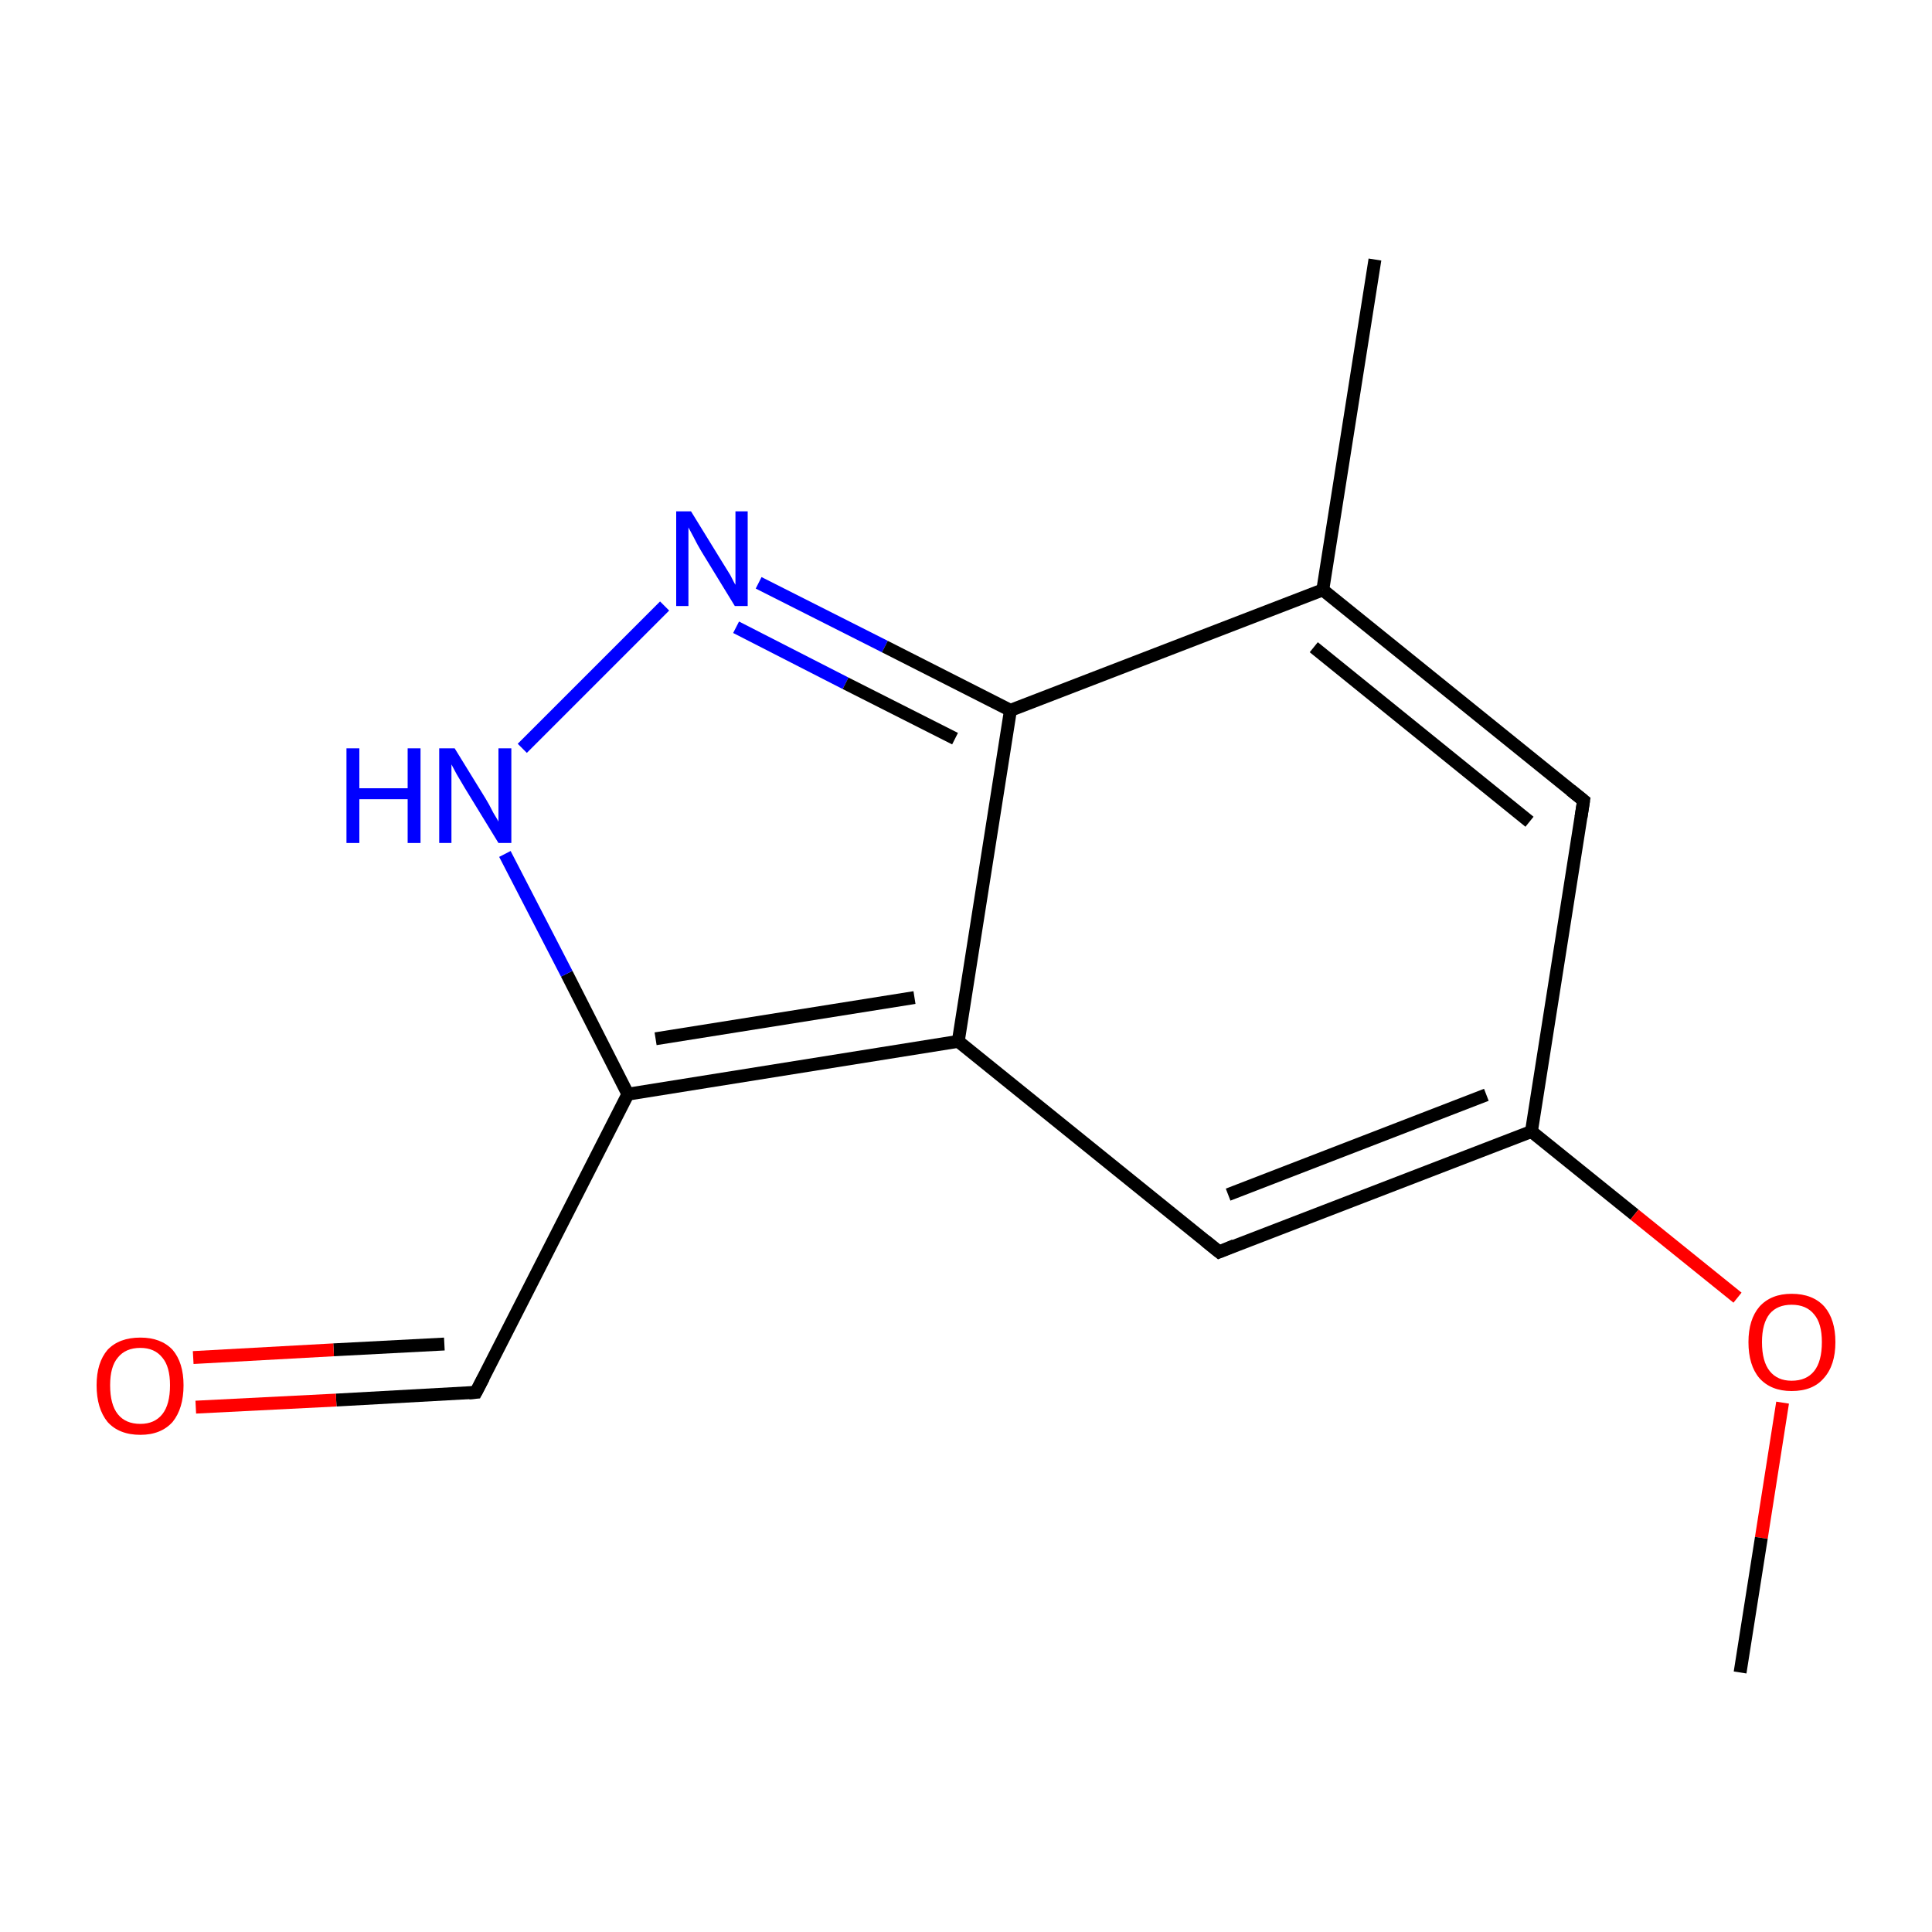 <?xml version='1.0' encoding='iso-8859-1'?>
<svg version='1.1' baseProfile='full'
              xmlns='http://www.w3.org/2000/svg'
                      xmlns:rdkit='http://www.rdkit.org/xml'
                      xmlns:xlink='http://www.w3.org/1999/xlink'
                  xml:space='preserve'
width='300px' height='300px' viewBox='0 0 300 300'>
<!-- END OF HEADER -->
<rect style='opacity:1.0;fill:none;stroke:none' width='300.0' height='300.0' x='0.0' y='0.0'> </rect>
<path class='bond-0 atom-0 atom-1' d='M 213.5,40.3 L 205.4,91.6' style='fill:none;fill-rule:evenodd;stroke:#000000;stroke-width:2.0px;stroke-linecap:butt;stroke-linejoin:miter;stroke-opacity:1' />
<path class='bond-1 atom-1 atom-2' d='M 205.4,91.6 L 245.9,124.3' style='fill:none;fill-rule:evenodd;stroke:#000000;stroke-width:2.0px;stroke-linecap:butt;stroke-linejoin:miter;stroke-opacity:1' />
<path class='bond-1 atom-1 atom-2' d='M 204.0,100.5 L 237.5,127.6' style='fill:none;fill-rule:evenodd;stroke:#000000;stroke-width:2.0px;stroke-linecap:butt;stroke-linejoin:miter;stroke-opacity:1' />
<path class='bond-2 atom-2 atom-3' d='M 245.9,124.3 L 237.8,175.7' style='fill:none;fill-rule:evenodd;stroke:#000000;stroke-width:2.0px;stroke-linecap:butt;stroke-linejoin:miter;stroke-opacity:1' />
<path class='bond-3 atom-3 atom-4' d='M 237.8,175.7 L 189.3,194.4' style='fill:none;fill-rule:evenodd;stroke:#000000;stroke-width:2.0px;stroke-linecap:butt;stroke-linejoin:miter;stroke-opacity:1' />
<path class='bond-3 atom-3 atom-4' d='M 230.8,170.0 L 190.7,185.5' style='fill:none;fill-rule:evenodd;stroke:#000000;stroke-width:2.0px;stroke-linecap:butt;stroke-linejoin:miter;stroke-opacity:1' />
<path class='bond-4 atom-4 atom-5' d='M 189.3,194.4 L 148.8,161.7' style='fill:none;fill-rule:evenodd;stroke:#000000;stroke-width:2.0px;stroke-linecap:butt;stroke-linejoin:miter;stroke-opacity:1' />
<path class='bond-5 atom-5 atom-6' d='M 148.8,161.7 L 97.5,169.9' style='fill:none;fill-rule:evenodd;stroke:#000000;stroke-width:2.0px;stroke-linecap:butt;stroke-linejoin:miter;stroke-opacity:1' />
<path class='bond-5 atom-5 atom-6' d='M 142.0,154.9 L 101.8,161.3' style='fill:none;fill-rule:evenodd;stroke:#000000;stroke-width:2.0px;stroke-linecap:butt;stroke-linejoin:miter;stroke-opacity:1' />
<path class='bond-6 atom-6 atom-7' d='M 97.5,169.9 L 88.0,151.2' style='fill:none;fill-rule:evenodd;stroke:#000000;stroke-width:2.0px;stroke-linecap:butt;stroke-linejoin:miter;stroke-opacity:1' />
<path class='bond-6 atom-6 atom-7' d='M 88.0,151.2 L 78.4,132.6' style='fill:none;fill-rule:evenodd;stroke:#0000FF;stroke-width:2.0px;stroke-linecap:butt;stroke-linejoin:miter;stroke-opacity:1' />
<path class='bond-7 atom-7 atom-8' d='M 81.1,116.2 L 103.2,94.1' style='fill:none;fill-rule:evenodd;stroke:#0000FF;stroke-width:2.0px;stroke-linecap:butt;stroke-linejoin:miter;stroke-opacity:1' />
<path class='bond-8 atom-8 atom-9' d='M 117.8,90.5 L 137.4,100.4' style='fill:none;fill-rule:evenodd;stroke:#0000FF;stroke-width:2.0px;stroke-linecap:butt;stroke-linejoin:miter;stroke-opacity:1' />
<path class='bond-8 atom-8 atom-9' d='M 137.4,100.4 L 156.9,110.3' style='fill:none;fill-rule:evenodd;stroke:#000000;stroke-width:2.0px;stroke-linecap:butt;stroke-linejoin:miter;stroke-opacity:1' />
<path class='bond-8 atom-8 atom-9' d='M 114.3,97.4 L 131.3,106.1' style='fill:none;fill-rule:evenodd;stroke:#0000FF;stroke-width:2.0px;stroke-linecap:butt;stroke-linejoin:miter;stroke-opacity:1' />
<path class='bond-8 atom-8 atom-9' d='M 131.3,106.1 L 148.3,114.7' style='fill:none;fill-rule:evenodd;stroke:#000000;stroke-width:2.0px;stroke-linecap:butt;stroke-linejoin:miter;stroke-opacity:1' />
<path class='bond-9 atom-6 atom-10' d='M 97.5,169.9 L 73.9,216.2' style='fill:none;fill-rule:evenodd;stroke:#000000;stroke-width:2.0px;stroke-linecap:butt;stroke-linejoin:miter;stroke-opacity:1' />
<path class='bond-10 atom-10 atom-11' d='M 73.9,216.2 L 52.2,217.4' style='fill:none;fill-rule:evenodd;stroke:#000000;stroke-width:2.0px;stroke-linecap:butt;stroke-linejoin:miter;stroke-opacity:1' />
<path class='bond-10 atom-10 atom-11' d='M 52.2,217.4 L 30.4,218.5' style='fill:none;fill-rule:evenodd;stroke:#FF0000;stroke-width:2.0px;stroke-linecap:butt;stroke-linejoin:miter;stroke-opacity:1' />
<path class='bond-10 atom-10 atom-11' d='M 69.0,208.7 L 51.8,209.6' style='fill:none;fill-rule:evenodd;stroke:#000000;stroke-width:2.0px;stroke-linecap:butt;stroke-linejoin:miter;stroke-opacity:1' />
<path class='bond-10 atom-10 atom-11' d='M 51.8,209.6 L 30.0,210.8' style='fill:none;fill-rule:evenodd;stroke:#FF0000;stroke-width:2.0px;stroke-linecap:butt;stroke-linejoin:miter;stroke-opacity:1' />
<path class='bond-11 atom-3 atom-12' d='M 237.8,175.7 L 253.8,188.6' style='fill:none;fill-rule:evenodd;stroke:#000000;stroke-width:2.0px;stroke-linecap:butt;stroke-linejoin:miter;stroke-opacity:1' />
<path class='bond-11 atom-3 atom-12' d='M 253.8,188.6 L 269.8,201.5' style='fill:none;fill-rule:evenodd;stroke:#FF0000;stroke-width:2.0px;stroke-linecap:butt;stroke-linejoin:miter;stroke-opacity:1' />
<path class='bond-12 atom-12 atom-13' d='M 276.8,217.8 L 273.5,238.8' style='fill:none;fill-rule:evenodd;stroke:#FF0000;stroke-width:2.0px;stroke-linecap:butt;stroke-linejoin:miter;stroke-opacity:1' />
<path class='bond-12 atom-12 atom-13' d='M 273.5,238.8 L 270.2,259.7' style='fill:none;fill-rule:evenodd;stroke:#000000;stroke-width:2.0px;stroke-linecap:butt;stroke-linejoin:miter;stroke-opacity:1' />
<path class='bond-13 atom-9 atom-1' d='M 156.9,110.3 L 205.4,91.6' style='fill:none;fill-rule:evenodd;stroke:#000000;stroke-width:2.0px;stroke-linecap:butt;stroke-linejoin:miter;stroke-opacity:1' />
<path class='bond-14 atom-9 atom-5' d='M 156.9,110.3 L 148.8,161.7' style='fill:none;fill-rule:evenodd;stroke:#000000;stroke-width:2.0px;stroke-linecap:butt;stroke-linejoin:miter;stroke-opacity:1' />
<path d='M 243.9,122.7 L 245.9,124.3 L 245.5,126.9' style='fill:none;stroke:#000000;stroke-width:2.0px;stroke-linecap:butt;stroke-linejoin:miter;stroke-miterlimit:10;stroke-opacity:1;' />
<path d='M 191.7,193.4 L 189.3,194.4 L 187.2,192.7' style='fill:none;stroke:#000000;stroke-width:2.0px;stroke-linecap:butt;stroke-linejoin:miter;stroke-miterlimit:10;stroke-opacity:1;' />
<path d='M 75.1,213.9 L 73.9,216.2 L 72.8,216.3' style='fill:none;stroke:#000000;stroke-width:2.0px;stroke-linecap:butt;stroke-linejoin:miter;stroke-miterlimit:10;stroke-opacity:1;' />
<path class='atom-7' d='M 53.8 116.2
L 55.8 116.2
L 55.8 122.4
L 63.3 122.4
L 63.3 116.2
L 65.3 116.2
L 65.3 130.9
L 63.3 130.9
L 63.3 124.1
L 55.8 124.1
L 55.8 130.9
L 53.8 130.9
L 53.8 116.2
' fill='#0000FF'/>
<path class='atom-7' d='M 70.6 116.2
L 75.4 124.0
Q 75.9 124.8, 76.6 126.2
Q 77.4 127.5, 77.4 127.6
L 77.4 116.2
L 79.4 116.2
L 79.4 130.9
L 77.4 130.9
L 72.2 122.4
Q 71.6 121.4, 70.9 120.2
Q 70.3 119.1, 70.1 118.7
L 70.1 130.9
L 68.2 130.9
L 68.2 116.2
L 70.6 116.2
' fill='#0000FF'/>
<path class='atom-8' d='M 107.3 79.4
L 112.1 87.2
Q 112.6 88.0, 113.4 89.3
Q 114.1 90.7, 114.2 90.8
L 114.2 79.4
L 116.1 79.4
L 116.1 94.1
L 114.1 94.1
L 108.9 85.6
Q 108.3 84.6, 107.7 83.4
Q 107.1 82.3, 106.9 81.9
L 106.9 94.1
L 105.0 94.1
L 105.0 79.4
L 107.3 79.4
' fill='#0000FF'/>
<path class='atom-11' d='M 15.0 215.1
Q 15.0 211.6, 16.7 209.6
Q 18.5 207.7, 21.8 207.7
Q 25.0 207.7, 26.8 209.6
Q 28.5 211.6, 28.5 215.1
Q 28.5 218.7, 26.8 220.8
Q 25.0 222.8, 21.8 222.8
Q 18.5 222.8, 16.7 220.8
Q 15.0 218.7, 15.0 215.1
M 21.8 221.1
Q 24.0 221.1, 25.2 219.6
Q 26.4 218.1, 26.4 215.1
Q 26.4 212.2, 25.2 210.8
Q 24.0 209.3, 21.8 209.3
Q 19.5 209.3, 18.3 210.8
Q 17.1 212.2, 17.1 215.1
Q 17.1 218.1, 18.3 219.6
Q 19.5 221.1, 21.8 221.1
' fill='#FF0000'/>
<path class='atom-12' d='M 271.5 208.4
Q 271.5 204.9, 273.2 202.9
Q 275.0 200.9, 278.2 200.9
Q 281.5 200.9, 283.3 202.9
Q 285.0 204.9, 285.0 208.4
Q 285.0 212.0, 283.2 214.0
Q 281.5 216.0, 278.2 216.0
Q 275.0 216.0, 273.2 214.0
Q 271.5 212.0, 271.5 208.4
M 278.2 214.4
Q 280.5 214.4, 281.7 212.9
Q 282.9 211.4, 282.9 208.4
Q 282.9 205.5, 281.7 204.1
Q 280.5 202.6, 278.2 202.6
Q 276.0 202.6, 274.8 204.0
Q 273.6 205.5, 273.6 208.4
Q 273.6 211.4, 274.8 212.9
Q 276.0 214.4, 278.2 214.4
' fill='#FF0000'/>
</svg>
